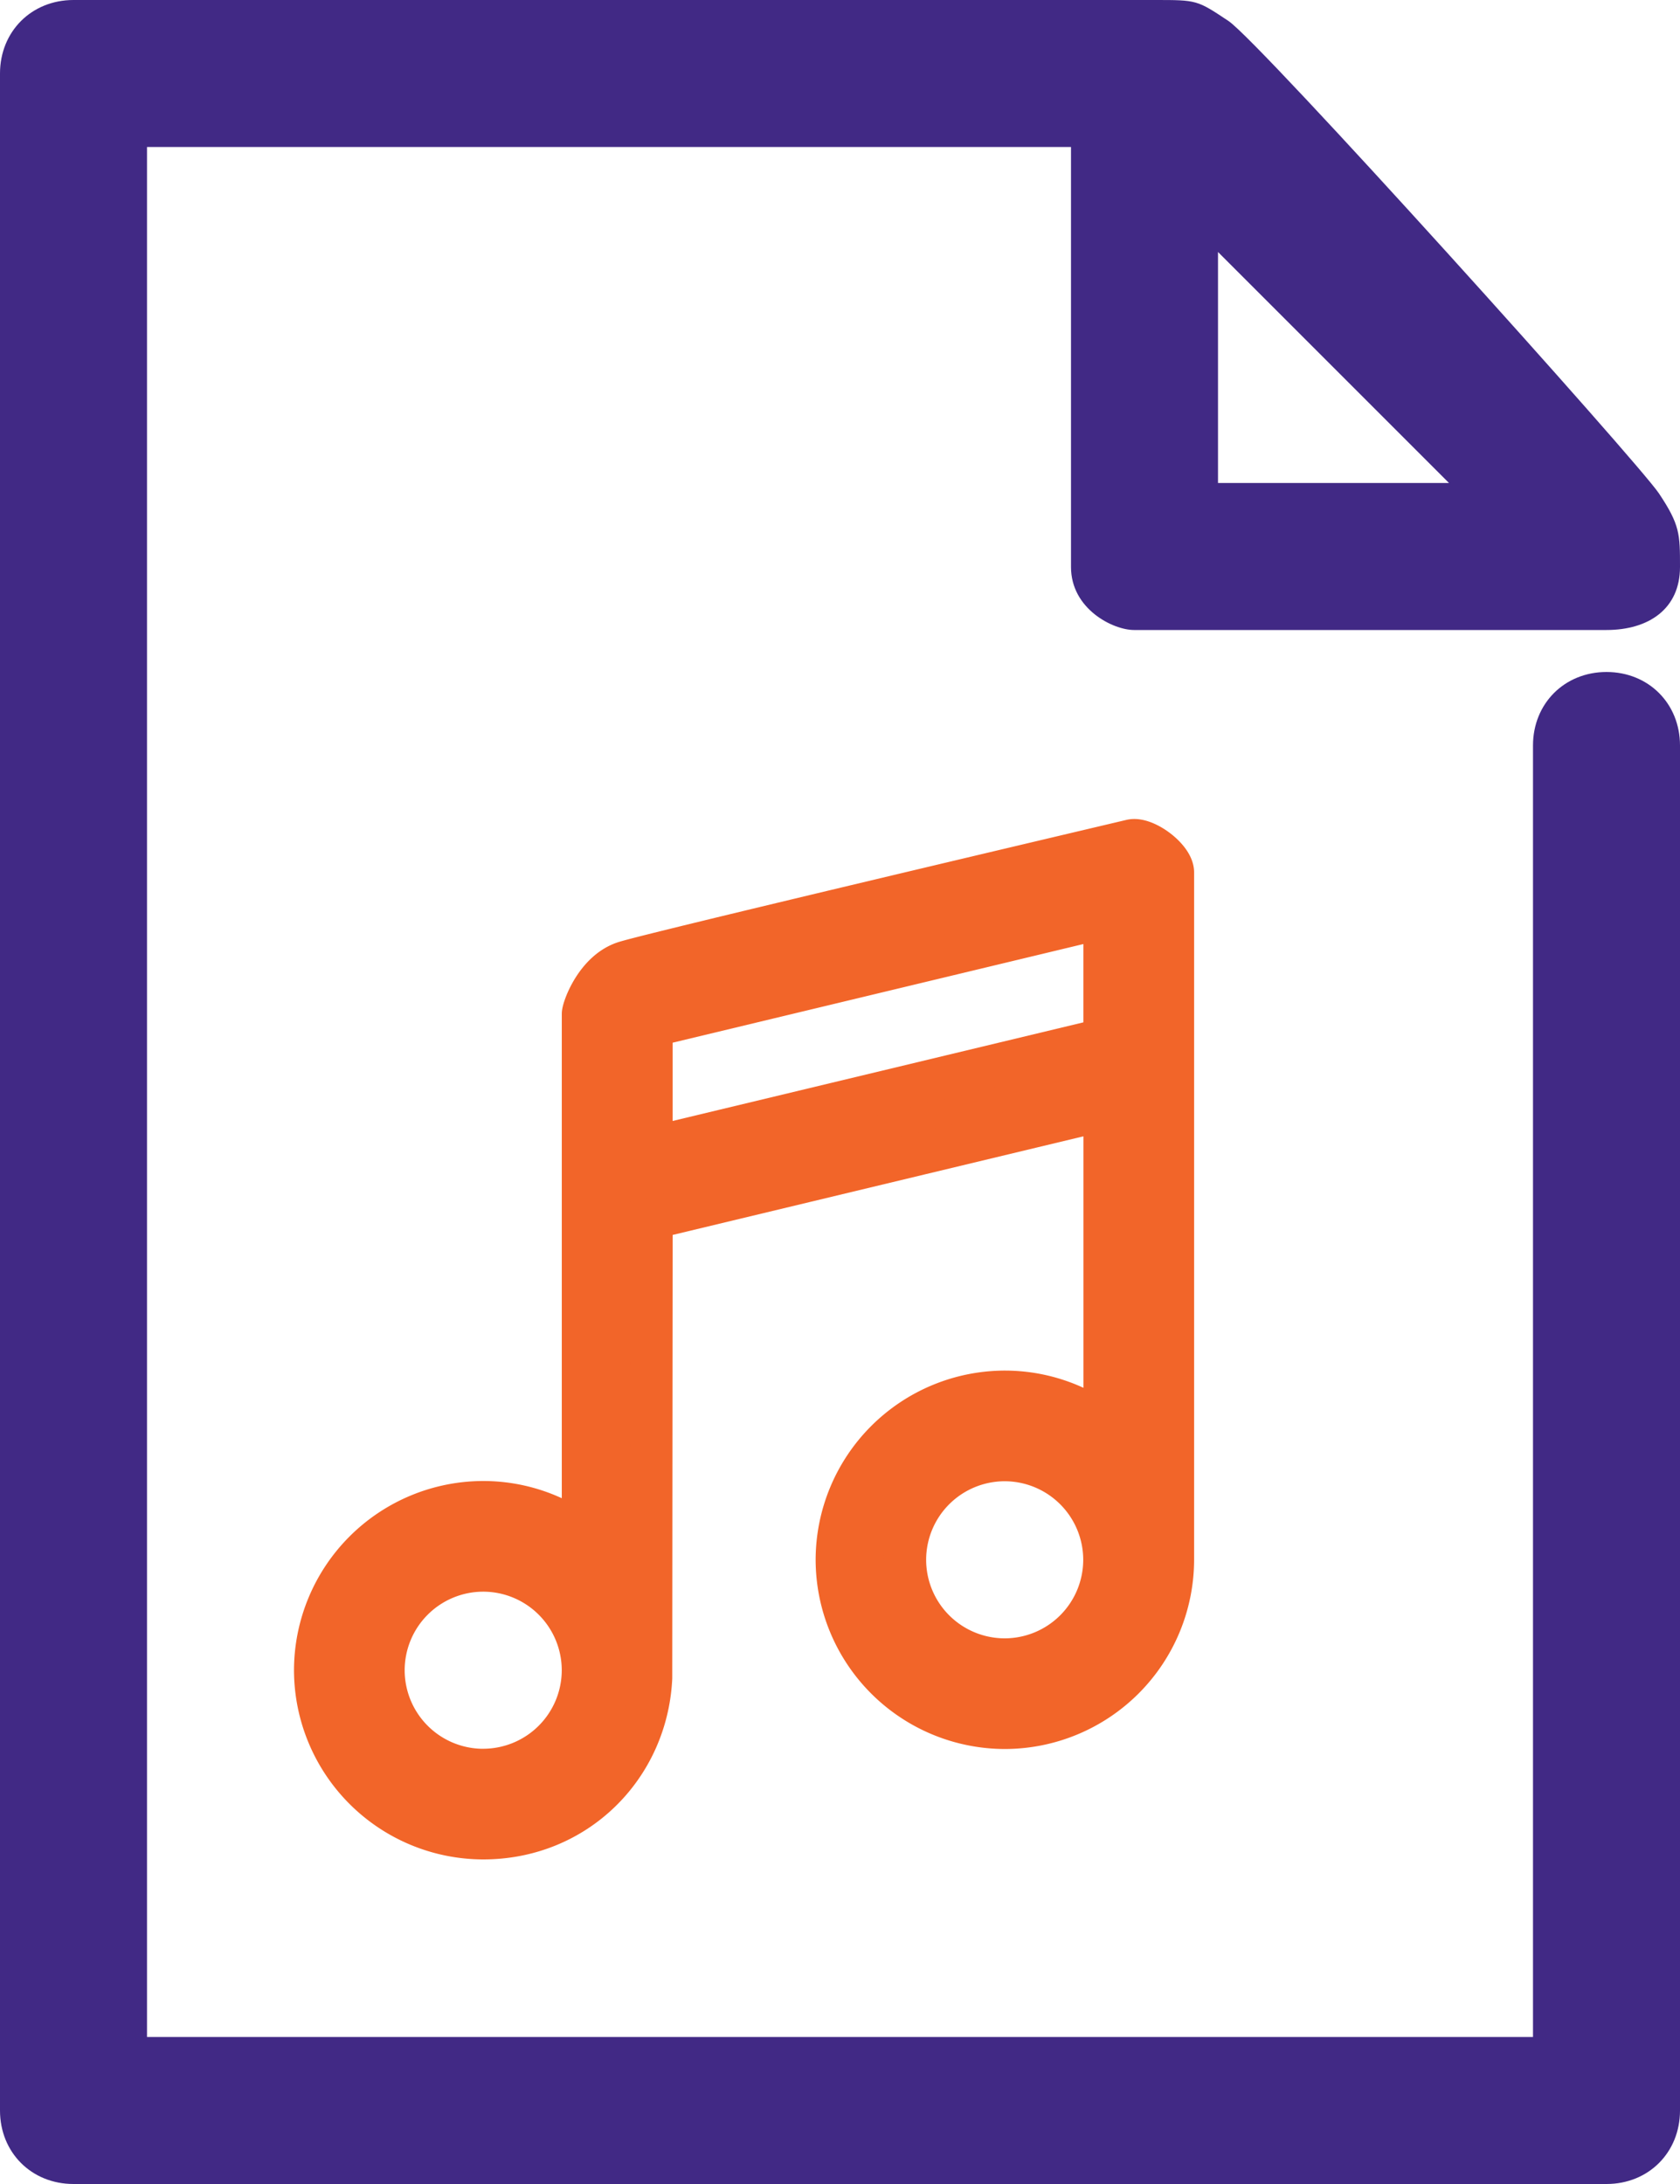 <svg xmlns="http://www.w3.org/2000/svg" viewBox="0 0 40 52"><path fill="#F26529" stroke="#F26529" d="M13.876 24.142v12.405a3.97 3.97 0 0 0-2.37-.785A4.012 4.012 0 0 0 7.5 39.767a4.012 4.012 0 0 0 4.005 4.005c2.207 0 3.897-1.693 4.001-3.819l.01-10.944 10.78-2.588v7.497a3.97 3.97 0 0 0-2.37-.785 4.012 4.012 0 0 0-4.006 4.005 4.012 4.012 0 0 0 4.005 4.005 4.012 4.012 0 0 0 4.006-4.005V20.772c0-.341-.672-.841-.997-.764-7.591 1.793-11.608 2.759-12.051 2.897-.693.215-1.007 1.105-1.007 1.237Zm-2.37 17.996a2.372 2.372 0 0 1-2.371-2.37 2.372 2.372 0 0 1 2.37-2.371 2.372 2.372 0 0 1 2.37 2.37 2.372 2.372 0 0 1-2.37 2.37Zm12.415-2.63a2.372 2.372 0 0 1-2.37-2.37 2.372 2.372 0 0 1 2.37-2.37 2.372 2.372 0 0 1 2.37 2.37 2.372 2.372 0 0 1-2.37 2.37Zm-8.406-12.184v-2.892l10.78-2.589v2.893l-10.78 2.588Z"/><path fill="#412985" d="M1.75 0C.75 0 0 .75 0 1.75v48.5C0 51.25.75 52 1.75 52h36.5c1 0 1.75-.75 1.75-1.75v-32.5c0-1-.75-1.75-1.75-1.75s-1.75.75-1.75 1.75V48.5h-33v-45h22v10c0 1 1 1.5 1.5 1.5h11.25c1 0 1.75-.5 1.75-1.5 0-.782 0-1-.5-1.75S30 1 29.25.5 28.5 0 27.5 0H1.75ZM29 6l5.5 5.5H29V6Z"/></svg>